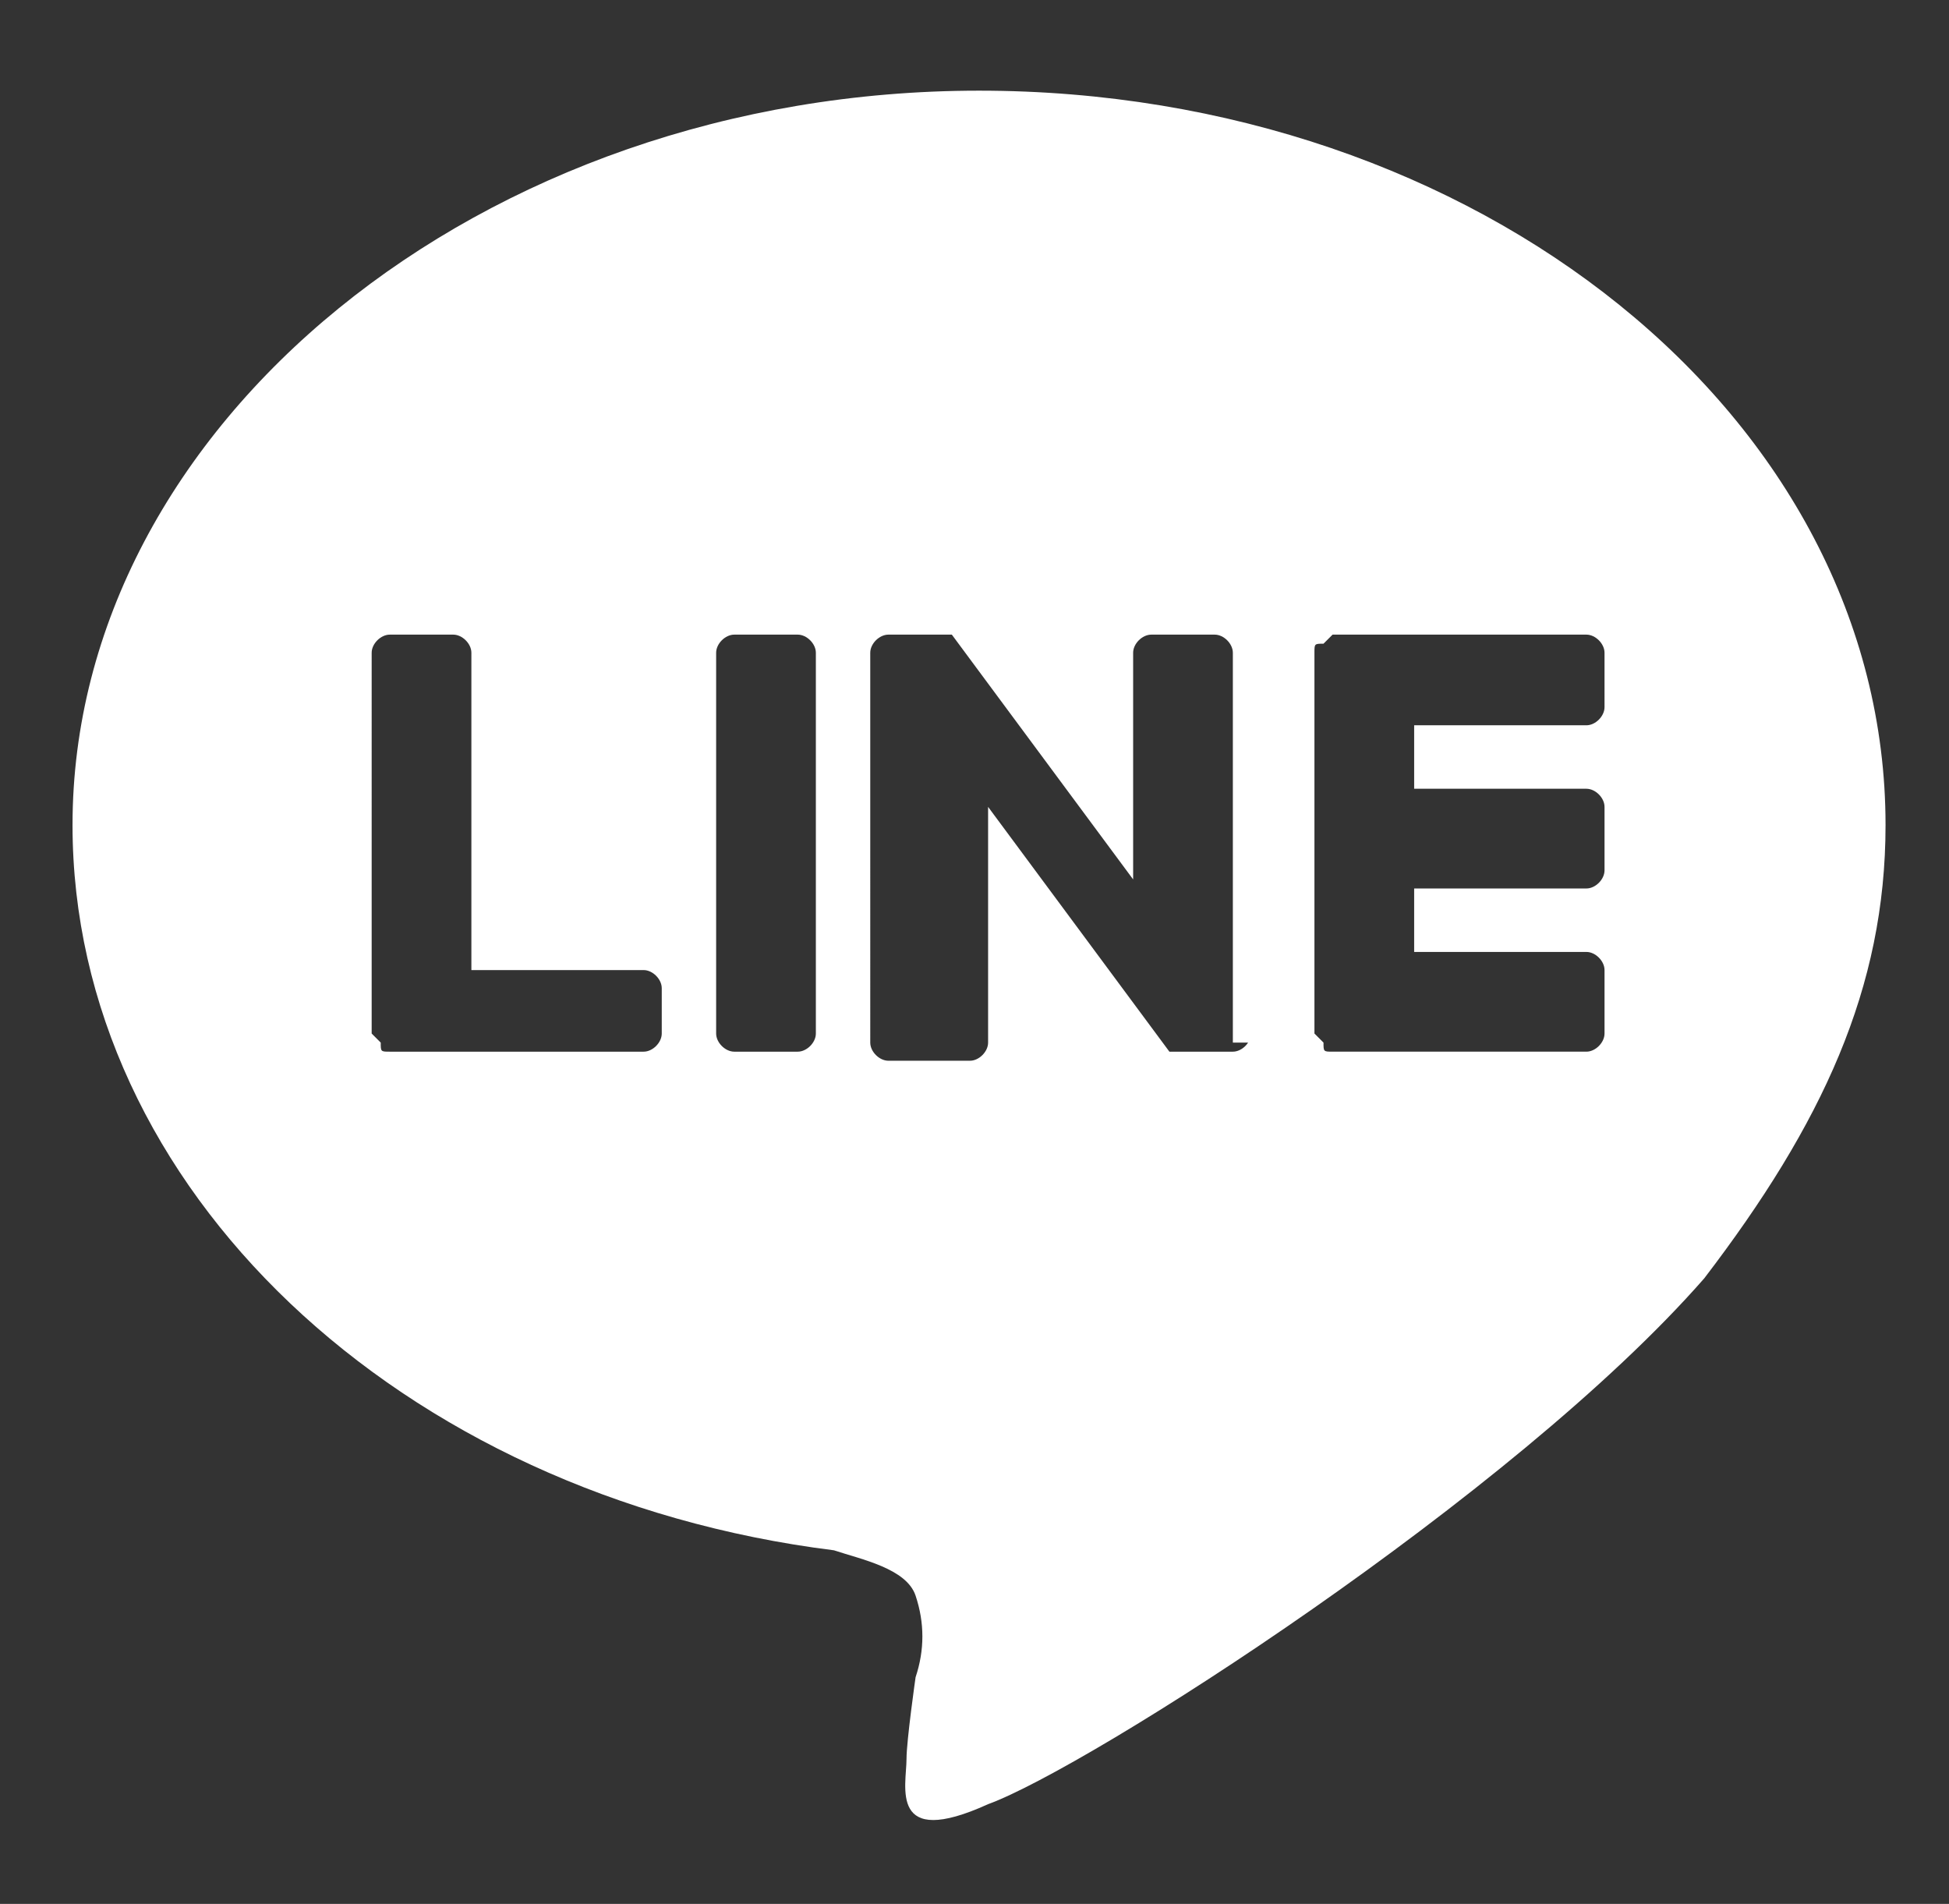 <?xml version="1.0" encoding="utf-8"?>
<!-- Generator: Adobe Illustrator 23.0.3, SVG Export Plug-In . SVG Version: 6.00 Build 0)  -->
<svg version="1.1" id="圖層_1" xmlns="http://www.w3.org/2000/svg" xmlns:xlink="http://www.w3.org/1999/xlink" x="0px" y="0px"
	 viewBox="0 0 21.5 21" style="enable-background:new 0 0 21.5 21;" xml:space="preserve">
<rect x="0" y="0" width="21.5" height="21" fill="#333333" stroke="none"/>
<style type="text/css">
	.st0{fill:#FFFFFF;}
</style>
<path class="st0" d="M20.8,9.1c0-4.5-4.5-8.1-10-8.1c-5.5,0-10,3.7-10,8.1c0,4,3.6,7.4,8.4,8c0.3,0.1,0.8,0.2,0.9,0.5
	c0.1,0.3,0.1,0.6,0,0.9c0,0-0.1,0.7-0.1,0.9c0,0.3-0.2,1,0.9,0.5c1.1-0.4,5.8-3.4,7.9-5.8l0,0C20.1,12.4,20.8,10.9,20.8,9.1z
	 M7.3,11.4c0,0.1-0.1,0.2-0.2,0.2H4.3l0,0c-0.1,0-0.1,0-0.1-0.1l0,0l0,0l-0.1-0.1l0,0V7.2C4.1,7.1,4.2,7,4.3,7H5
	c0.1,0,0.2,0.1,0.2,0.2v3.5h1.9c0.1,0,0.2,0.1,0.2,0.2V11.4z M9,11.4c0,0.1-0.1,0.2-0.2,0.2H8.1c-0.1,0-0.2-0.1-0.2-0.2V7.2
	C7.9,7.1,8,7,8.1,7h0.7C8.9,7,9,7.1,9,7.2V11.4z M13.8,11.4c0,0.1-0.1,0.2-0.2,0.2h-0.7l0,0l0,0l0,0l0,0l0,0l0,0l0,0l0,0l0,0l0,0
	l-2-2.7v2.6c0,0.1-0.1,0.2-0.2,0.2H9.8c-0.1,0-0.2-0.1-0.2-0.2V7.2C9.6,7.1,9.7,7,9.8,7h0.7l0,0l0,0l0,0l0,0l0,0l0,0l0,0l0,0l0,0
	l0,0l0,0l0,0l0,0l0,0l0,0l0,0l0,0l0,0l0,0l2,2.7V7.2c0-0.1,0.1-0.2,0.2-0.2h0.7c0.1,0,0.2,0.1,0.2,0.2v4.3H13.8z M17.7,7.8
	c0,0.1-0.1,0.2-0.2,0.2h-1.9v0.7h1.9c0.1,0,0.2,0.1,0.2,0.2v0.7c0,0.1-0.1,0.2-0.2,0.2h-1.9v0.7h1.9c0.1,0,0.2,0.1,0.2,0.2v0.7
	c0,0.1-0.1,0.2-0.2,0.2h-2.8l0,0c-0.1,0-0.1,0-0.1-0.1l0,0l0,0l-0.1-0.1l0,0V7.2l0,0c0-0.1,0-0.1,0.1-0.1l0,0l0,0L14.7,7l0,0h2.8
	c0.1,0,0.2,0.1,0.2,0.2V7.8z"/>
</svg>
